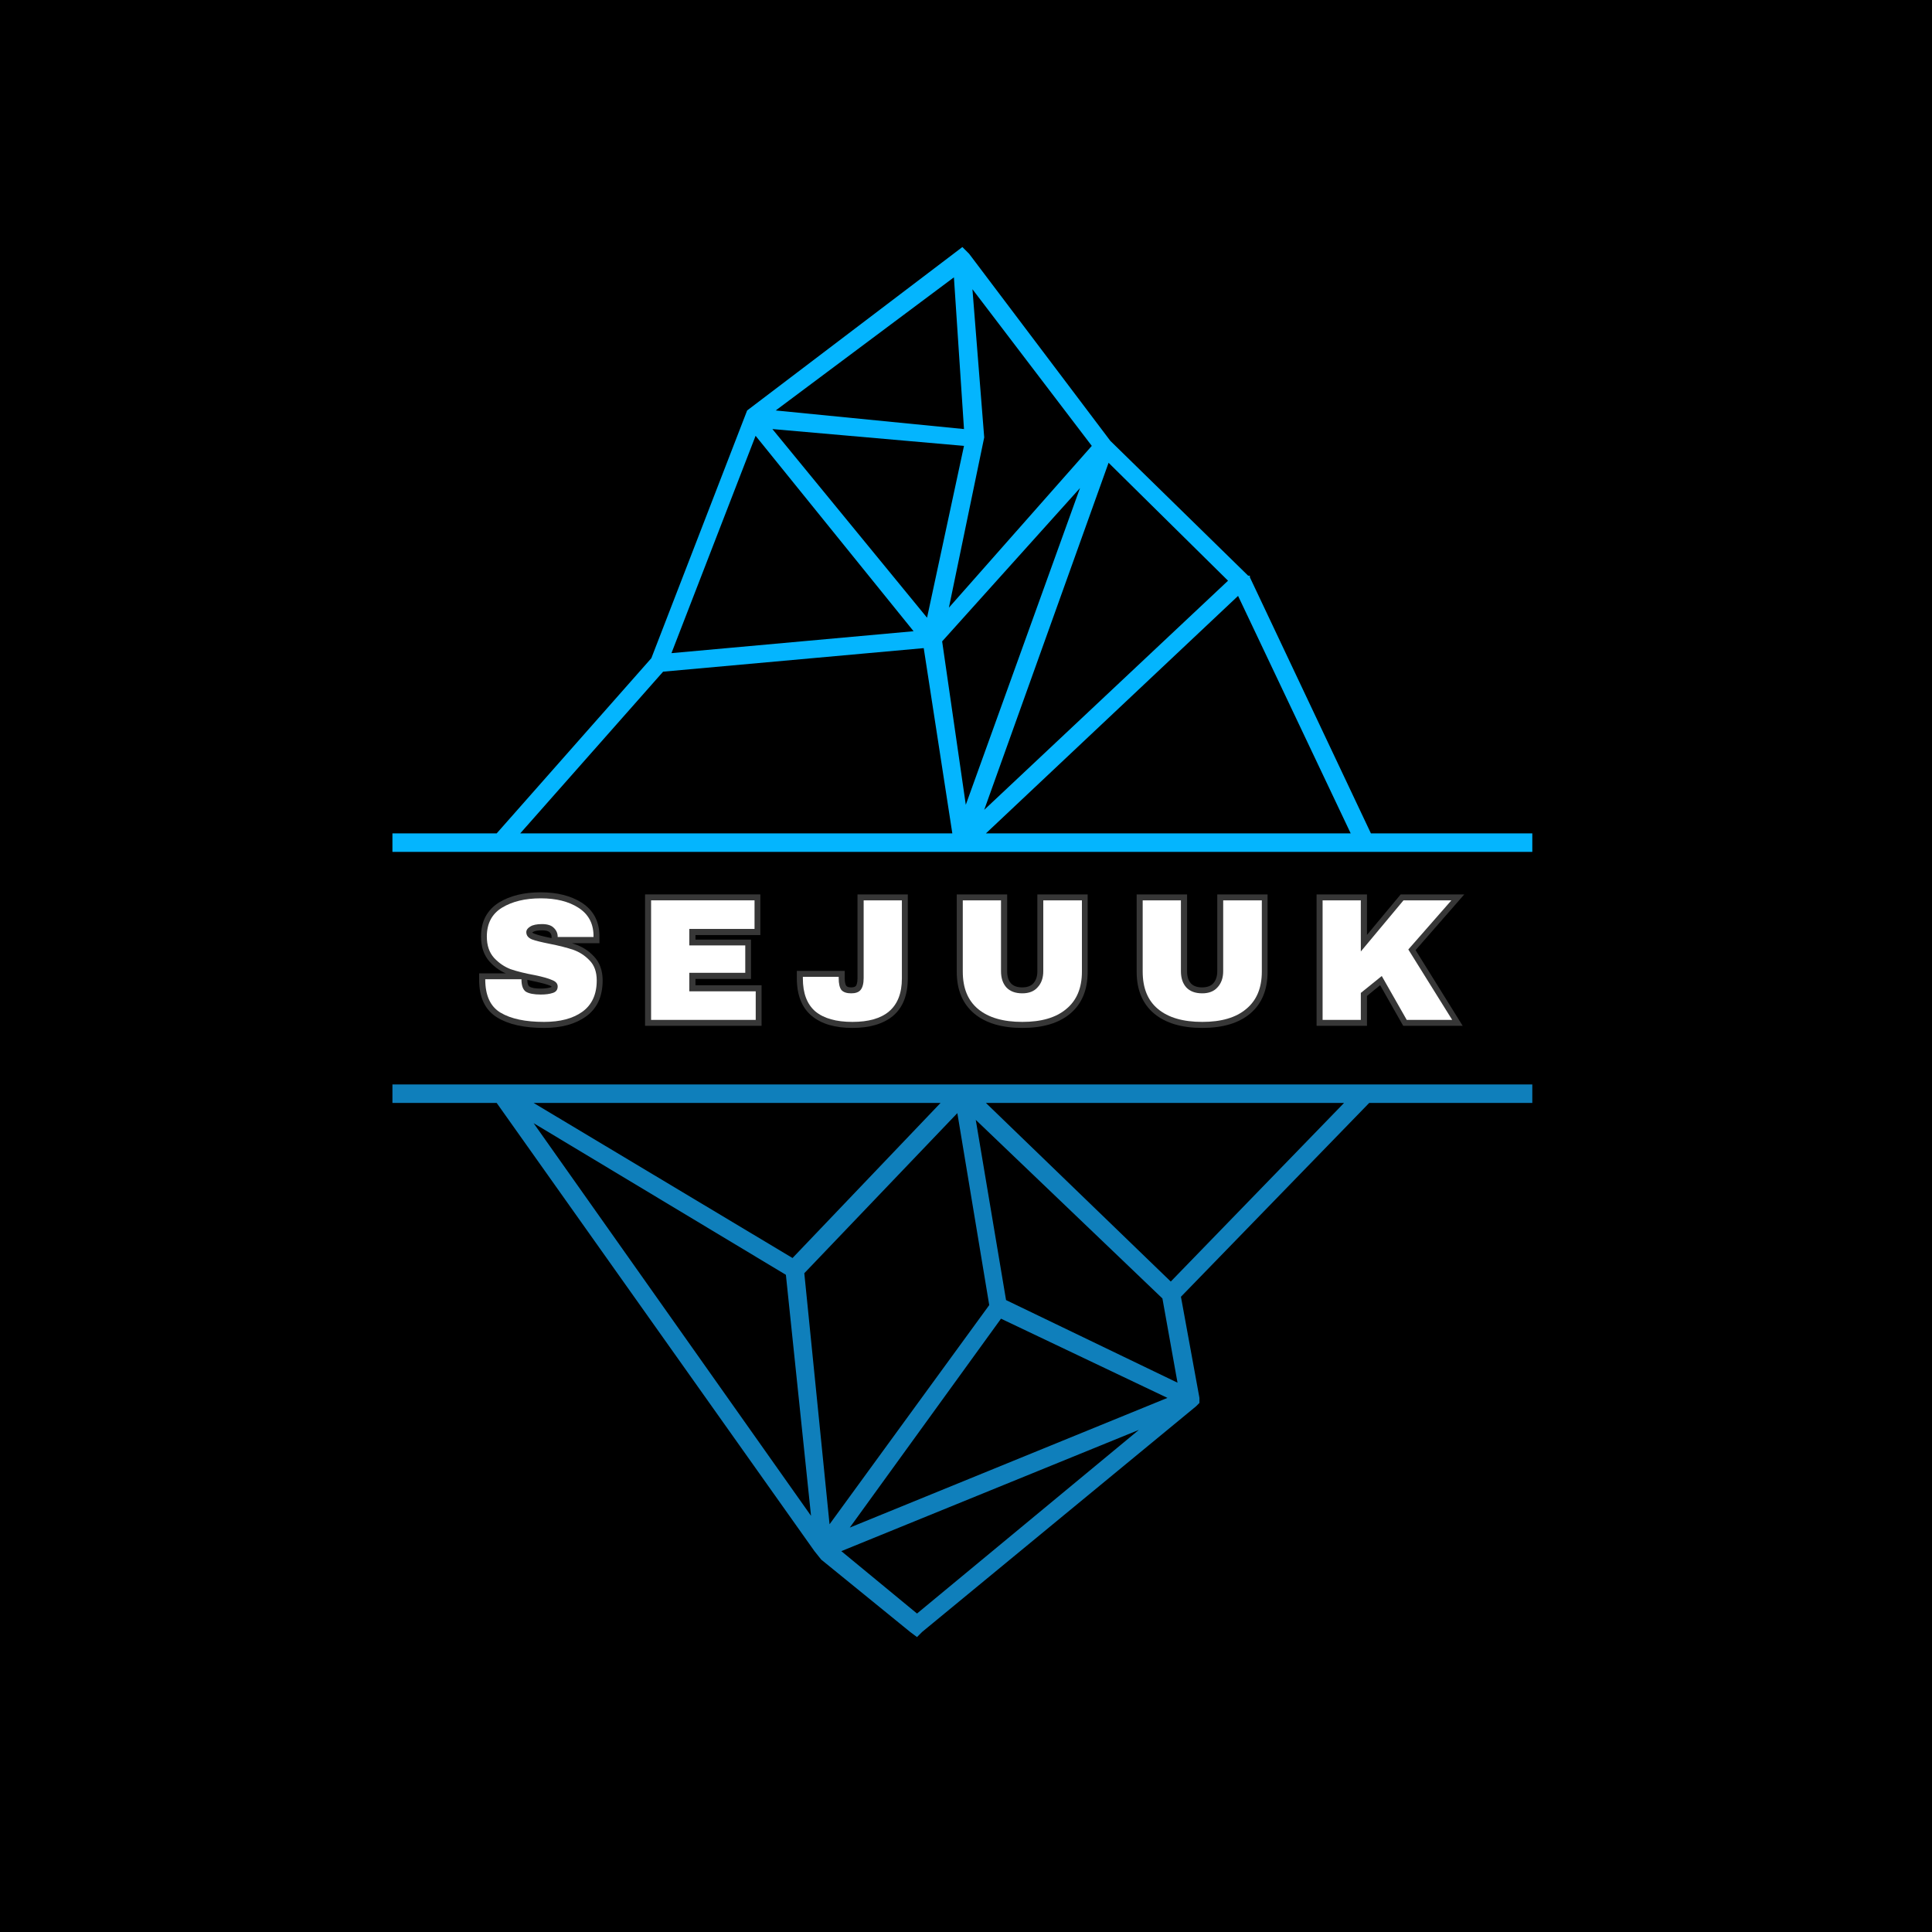 <svg xmlns="http://www.w3.org/2000/svg" xmlns:xlink="http://www.w3.org/1999/xlink" width="100" zoomAndPan="magnify" viewBox="0 0 75 75" height="100" preserveAspectRatio="xMidYMid meet" version="1.0"><defs><g/><clipPath id="954299f545"><path d="M 15.234 9.57 L 59.484 9.57 L 59.484 34 L 15.234 34 Z M 15.234 9.57 " clip-rule="nonzero"/></clipPath><clipPath id="d4af411b6f"><path d="M 15.234 42 L 59.484 42 L 59.484 63.57 L 15.234 63.57 Z M 15.234 42 " clip-rule="nonzero"/></clipPath><clipPath id="f73ae61c18"><path d="M 0.238 1 L 6 1 L 6 7 L 0.238 7 Z M 0.238 1 " clip-rule="nonzero"/></clipPath><clipPath id="2994409870"><path d="M 0.238 1 L 6 1 L 6 7 L 0.238 7 Z M 0.238 1 " clip-rule="nonzero"/></clipPath><clipPath id="c78c0fef0e"><rect x="0" width="41" y="0" height="9"/></clipPath></defs><rect x="-7.5" width="90" fill="#ffffff" y="-7.5" height="90" fill-opacity="1"/><rect x="-7.5" width="90" fill="#000000" y="-7.5" height="90" fill-opacity="1"/><g clip-path="url(#954299f545)"><path fill="#04b5fe" d="M 29.332 16.918 L 26.066 25.355 L 35.465 24.504 Z M 15.234 32.352 L 19.281 32.352 L 25.285 25.551 L 29.004 15.934 L 37.098 9.789 L 37.359 9.59 L 37.621 9.852 L 43.102 17.113 L 48.453 22.348 L 48.52 22.348 L 48.52 22.41 L 53.219 32.352 L 59.484 32.352 L 59.484 33.07 L 15.234 33.07 Z M 20.195 32.352 L 36.969 32.352 L 35.859 25.16 L 25.742 26.074 Z M 38.273 32.352 L 52.434 32.352 L 48.062 23.133 Z M 47.672 22.543 L 43.035 17.965 L 38.207 31.438 Z M 30.113 15.934 L 37.422 16.656 L 37.031 10.766 Z M 37.422 17.309 L 29.984 16.656 L 35.988 23.98 Z M 38.207 16.98 L 36.836 23.59 L 42.383 17.309 L 37.75 11.227 Z M 37.492 31.242 L 41.926 18.945 L 36.574 24.898 Z M 37.492 31.242 " fill-opacity="1" fill-rule="nonzero"/></g><g clip-path="url(#d4af411b6f)"><path fill="#0f7fbb" d="M 31.223 49.426 L 37.164 43.211 L 38.402 50.664 L 32.203 59.172 Z M 53.152 42.816 L 59.484 42.816 L 59.484 42.098 L 15.234 42.098 L 15.234 42.816 L 19.281 42.816 L 31.617 60.215 L 31.879 60.543 L 35.336 63.355 L 35.598 63.551 L 35.793 63.355 L 46.434 54.59 L 46.562 54.461 L 46.562 54.266 L 45.844 50.34 Z M 20.715 42.816 L 36.512 42.816 L 30.766 48.836 Z M 38.273 42.816 L 52.176 42.816 L 45.449 49.75 Z M 39.055 50.469 L 37.879 43.473 L 45.125 50.406 L 45.711 53.676 Z M 20.715 43.602 L 30.508 49.488 L 31.484 58.844 Z M 32.988 59.301 L 38.859 51.191 L 45.32 54.266 Z M 32.66 60.215 L 44.211 55.508 L 35.598 62.637 Z M 32.66 60.215 " fill-opacity="1" fill-rule="evenodd"/></g><g transform="matrix(1, 0, 0, 1, 18, 33)"><g clip-path="url(#c78c0fef0e)"><g clip-path="url(#f73ae61c18)"><g fill="#373737" fill-opacity="1"><g transform="translate(0.54, 6.592)"><g><path d="M 2.449 -4.953 C 3.086 -4.953 3.613 -4.82 4.035 -4.555 C 4.258 -4.414 4.43 -4.234 4.547 -4.023 C 4.664 -3.812 4.723 -3.57 4.73 -3.293 L 4.73 -2.977 L 2.871 -2.977 L 2.871 -3.238 C 2.871 -3.305 2.844 -3.359 2.797 -3.402 C 2.742 -3.453 2.645 -3.477 2.5 -3.477 C 2.344 -3.477 2.23 -3.457 2.16 -3.418 C 2.137 -3.406 2.121 -3.395 2.113 -3.387 C 2.117 -3.391 2.121 -3.398 2.121 -3.406 C 2.121 -3.398 2.121 -3.395 2.121 -3.391 C 2.133 -3.379 2.156 -3.363 2.191 -3.352 C 2.32 -3.297 2.539 -3.242 2.844 -3.18 C 3.227 -3.102 3.543 -3.02 3.793 -2.934 C 4.07 -2.836 4.312 -2.684 4.516 -2.465 C 4.738 -2.234 4.852 -1.926 4.855 -1.539 C 4.855 -0.91 4.641 -0.441 4.203 -0.129 C 3.793 0.164 3.254 0.312 2.582 0.312 C 1.816 0.312 1.211 0.18 0.773 -0.086 C 0.297 -0.371 0.059 -0.867 0.059 -1.57 L 0.059 -1.805 L 1.93 -1.805 L 1.93 -1.57 C 1.93 -1.484 1.941 -1.414 1.961 -1.363 C 1.973 -1.332 1.988 -1.309 2.008 -1.297 C 2.09 -1.242 2.238 -1.215 2.449 -1.215 C 2.613 -1.215 2.742 -1.234 2.844 -1.266 C 2.855 -1.27 2.863 -1.273 2.867 -1.277 L 2.871 -1.277 C 2.867 -1.273 2.867 -1.273 2.867 -1.273 C 2.867 -1.277 2.871 -1.285 2.871 -1.293 L 2.871 -1.297 C 2.859 -1.309 2.84 -1.32 2.809 -1.332 C 2.684 -1.383 2.477 -1.438 2.18 -1.5 C 1.789 -1.582 1.469 -1.668 1.211 -1.762 C 0.926 -1.859 0.68 -2.027 0.469 -2.258 C 0.246 -2.504 0.133 -2.832 0.133 -3.238 C 0.133 -3.527 0.191 -3.785 0.305 -4.004 C 0.426 -4.23 0.602 -4.414 0.832 -4.559 C 1.262 -4.82 1.801 -4.953 2.449 -4.953 Z M 2.449 -4.488 C 1.891 -4.488 1.43 -4.379 1.074 -4.16 C 0.914 -4.062 0.797 -3.941 0.715 -3.789 C 0.637 -3.637 0.598 -3.453 0.598 -3.238 C 0.598 -2.949 0.668 -2.727 0.812 -2.57 C 0.969 -2.395 1.156 -2.273 1.367 -2.199 C 1.602 -2.113 1.906 -2.031 2.27 -1.953 C 2.594 -1.887 2.832 -1.824 2.984 -1.762 C 3.09 -1.719 3.172 -1.66 3.23 -1.59 C 3.301 -1.504 3.332 -1.406 3.332 -1.293 C 3.332 -1.18 3.301 -1.082 3.242 -1 C 3.18 -0.918 3.098 -0.859 2.988 -0.824 C 2.84 -0.777 2.66 -0.754 2.449 -0.754 C 2.145 -0.754 1.914 -0.805 1.754 -0.906 C 1.562 -1.031 1.469 -1.254 1.469 -1.57 L 1.699 -1.57 L 1.699 -1.34 L 0.289 -1.34 L 0.289 -1.57 L 0.523 -1.57 C 0.523 -1.043 0.684 -0.68 1.012 -0.48 C 1.379 -0.262 1.902 -0.152 2.582 -0.152 C 3.152 -0.152 3.605 -0.27 3.934 -0.504 C 4.242 -0.723 4.395 -1.066 4.395 -1.535 C 4.391 -1.797 4.32 -2 4.18 -2.145 C 4.027 -2.309 3.848 -2.426 3.645 -2.496 C 3.41 -2.574 3.117 -2.652 2.754 -2.727 C 2.418 -2.793 2.176 -2.855 2.016 -2.922 C 1.906 -2.965 1.82 -3.023 1.762 -3.102 C 1.691 -3.188 1.656 -3.289 1.656 -3.406 C 1.656 -3.5 1.684 -3.582 1.742 -3.66 C 1.789 -3.723 1.852 -3.777 1.934 -3.824 C 2.074 -3.902 2.266 -3.941 2.5 -3.941 C 2.762 -3.941 2.965 -3.875 3.109 -3.746 C 3.258 -3.609 3.332 -3.441 3.332 -3.238 L 3.332 -3.211 L 3.102 -3.211 L 3.102 -3.441 L 4.496 -3.441 L 4.496 -3.211 L 4.266 -3.211 L 4.266 -3.285 C 4.262 -3.484 4.219 -3.656 4.141 -3.801 C 4.062 -3.941 3.945 -4.062 3.789 -4.164 C 3.441 -4.379 2.996 -4.488 2.449 -4.488 Z M 2.449 -4.488 "/></g></g></g></g><g fill="#373737" fill-opacity="1"><g transform="translate(6.775, 6.592)"><g><path d="M 0.5 -4.871 L 4.742 -4.871 L 4.742 -3.293 L 1.988 -3.293 L 1.988 -3.527 L 2.223 -3.527 L 2.223 -2.887 L 1.988 -2.887 L 1.988 -3.117 L 4.379 -3.117 L 4.379 -1.59 L 1.988 -1.59 L 1.988 -1.82 L 2.223 -1.82 L 2.223 -1.113 L 1.988 -1.113 L 1.988 -1.344 L 4.789 -1.344 L 4.789 0.23 L 0.266 0.23 L 0.266 -4.871 Z M 0.5 -4.406 L 0.5 -4.641 L 0.73 -4.641 L 0.73 0 L 0.5 0 L 0.5 -0.23 L 4.559 -0.23 L 4.559 0 L 4.324 0 L 4.324 -1.113 L 4.559 -1.113 L 4.559 -0.879 L 1.758 -0.879 L 1.758 -2.051 L 4.148 -2.051 L 4.148 -1.82 L 3.914 -1.82 L 3.914 -2.887 L 4.148 -2.887 L 4.148 -2.652 L 1.758 -2.652 L 1.758 -3.758 L 4.512 -3.758 L 4.512 -3.527 L 4.277 -3.527 L 4.277 -4.641 L 4.512 -4.641 L 4.512 -4.406 Z M 0.5 -4.406 "/></g></g></g><g fill="#373737" fill-opacity="1"><g transform="translate(13.011, 6.592)"><g><path d="M 4.23 -1.613 C 4.23 -0.961 4.035 -0.473 3.652 -0.152 C 3.277 0.156 2.754 0.312 2.078 0.312 C 1.402 0.312 0.875 0.156 0.504 -0.152 C 0.117 -0.473 -0.078 -0.961 -0.078 -1.613 L -0.078 -1.902 L 1.781 -1.902 L 1.781 -1.617 C 1.781 -1.531 1.789 -1.461 1.805 -1.406 C 1.816 -1.367 1.828 -1.336 1.844 -1.32 C 1.875 -1.281 1.938 -1.262 2.031 -1.262 C 2.121 -1.262 2.184 -1.281 2.215 -1.32 C 2.23 -1.336 2.242 -1.367 2.254 -1.406 C 2.27 -1.461 2.277 -1.531 2.277 -1.617 L 2.277 -4.871 L 4.23 -4.871 Z M 3.766 -1.613 L 3.766 -4.641 L 4 -4.641 L 4 -4.406 L 2.508 -4.406 L 2.508 -4.641 L 2.738 -4.641 L 2.738 -1.617 C 2.738 -1.348 2.68 -1.148 2.566 -1.016 C 2.441 -0.871 2.262 -0.801 2.031 -0.801 C 1.797 -0.801 1.621 -0.871 1.496 -1.016 C 1.379 -1.148 1.32 -1.348 1.32 -1.617 L 1.32 -1.672 L 1.551 -1.672 L 1.551 -1.441 L 0.156 -1.441 L 0.156 -1.672 L 0.387 -1.672 L 0.387 -1.613 C 0.387 -1.105 0.523 -0.738 0.797 -0.508 C 1.086 -0.27 1.512 -0.152 2.078 -0.152 C 2.641 -0.152 3.066 -0.27 3.355 -0.508 C 3.629 -0.738 3.766 -1.105 3.766 -1.613 Z M 3.766 -1.613 "/></g></g></g><g fill="#373737" fill-opacity="1"><g transform="translate(18.875, 6.592)"><g><path d="M 5.348 -1.867 C 5.348 -1.16 5.121 -0.617 4.664 -0.238 C 4.223 0.129 3.605 0.312 2.812 0.312 C 2.02 0.312 1.398 0.129 0.953 -0.238 C 0.496 -0.617 0.266 -1.16 0.266 -1.867 L 0.266 -4.871 L 2.223 -4.871 L 2.223 -1.887 C 2.223 -1.688 2.27 -1.531 2.371 -1.418 C 2.465 -1.316 2.609 -1.262 2.805 -1.262 C 3 -1.262 3.148 -1.316 3.242 -1.422 C 3.344 -1.535 3.395 -1.691 3.395 -1.887 L 3.395 -4.871 L 5.348 -4.871 Z M 4.887 -1.867 L 4.887 -4.641 L 5.117 -4.641 L 5.117 -4.406 L 3.629 -4.406 L 3.629 -4.641 L 3.859 -4.641 L 3.859 -1.887 C 3.859 -1.574 3.77 -1.312 3.586 -1.113 C 3.398 -0.902 3.141 -0.801 2.805 -0.801 C 2.473 -0.801 2.211 -0.902 2.027 -1.109 C 1.848 -1.309 1.758 -1.566 1.758 -1.887 L 1.758 -4.641 L 1.988 -4.641 L 1.988 -4.406 L 0.5 -4.406 L 0.5 -4.641 L 0.73 -4.641 L 0.73 -1.867 C 0.73 -1.305 0.902 -0.883 1.25 -0.598 C 1.609 -0.301 2.129 -0.152 2.812 -0.152 C 3.492 -0.152 4.012 -0.301 4.371 -0.598 C 4.715 -0.883 4.887 -1.305 4.887 -1.867 Z M 4.887 -1.867 "/></g></g></g><g fill="#373737" fill-opacity="1"><g transform="translate(25.859, 6.592)"><g><path d="M 5.348 -1.867 C 5.348 -1.16 5.121 -0.617 4.664 -0.238 C 4.223 0.129 3.605 0.312 2.812 0.312 C 2.02 0.312 1.398 0.129 0.953 -0.238 C 0.496 -0.617 0.266 -1.16 0.266 -1.867 L 0.266 -4.871 L 2.223 -4.871 L 2.223 -1.887 C 2.223 -1.688 2.27 -1.531 2.371 -1.418 C 2.465 -1.316 2.609 -1.262 2.805 -1.262 C 3 -1.262 3.148 -1.316 3.242 -1.422 C 3.344 -1.535 3.395 -1.691 3.395 -1.887 L 3.395 -4.871 L 5.348 -4.871 Z M 4.887 -1.867 L 4.887 -4.641 L 5.117 -4.641 L 5.117 -4.406 L 3.629 -4.406 L 3.629 -4.641 L 3.859 -4.641 L 3.859 -1.887 C 3.859 -1.574 3.77 -1.312 3.586 -1.113 C 3.398 -0.902 3.141 -0.801 2.805 -0.801 C 2.473 -0.801 2.211 -0.902 2.027 -1.109 C 1.848 -1.309 1.758 -1.566 1.758 -1.887 L 1.758 -4.641 L 1.988 -4.641 L 1.988 -4.406 L 0.5 -4.406 L 0.5 -4.641 L 0.73 -4.641 L 0.73 -1.867 C 0.73 -1.305 0.902 -0.883 1.25 -0.598 C 1.609 -0.301 2.129 -0.152 2.812 -0.152 C 3.492 -0.152 4.012 -0.301 4.371 -0.598 C 4.715 -0.883 4.887 -1.305 4.887 -1.867 Z M 4.887 -1.867 "/></g></g></g><g fill="#373737" fill-opacity="1"><g transform="translate(32.843, 6.592)"><g><path d="M 3.641 -4.871 L 6 -4.871 L 3.996 -2.578 L 3.824 -2.73 L 4.02 -2.852 L 5.938 0.23 L 3.629 0.23 L 2.598 -1.586 L 2.797 -1.699 L 2.945 -1.52 L 2.137 -0.859 L 1.988 -1.039 L 2.223 -1.039 L 2.223 0.23 L 0.266 0.23 L 0.266 -4.871 L 2.223 -4.871 L 2.223 -2.656 L 1.988 -2.656 L 1.812 -2.805 L 3.531 -4.871 Z M 3.641 -4.406 L 3.641 -4.641 L 3.82 -4.492 L 1.758 -2.016 L 1.758 -4.641 L 1.988 -4.641 L 1.988 -4.406 L 0.5 -4.406 L 0.5 -4.641 L 0.73 -4.641 L 0.73 0 L 0.5 0 L 0.5 -0.23 L 1.988 -0.23 L 1.988 0 L 1.758 0 L 1.758 -1.148 L 2.863 -2.051 L 3.965 -0.113 L 3.762 0 L 3.762 -0.23 L 5.523 -0.23 L 5.523 0 L 5.324 0.121 L 3.535 -2.754 L 5.312 -4.793 L 5.488 -4.641 L 5.488 -4.406 Z M 3.641 -4.406 "/></g></g></g><g clip-path="url(#2994409870)"><g fill="#ffffff" fill-opacity="1"><g transform="translate(0.54, 6.592)"><g><path d="M 2.453 -4.719 C 3.047 -4.719 3.531 -4.598 3.906 -4.359 C 4.289 -4.117 4.488 -3.766 4.5 -3.297 L 4.5 -3.219 L 3.109 -3.219 L 3.109 -3.234 C 3.109 -3.367 3.055 -3.484 2.953 -3.578 C 2.859 -3.672 2.707 -3.719 2.5 -3.719 C 2.301 -3.719 2.148 -3.688 2.047 -3.625 C 1.941 -3.562 1.891 -3.488 1.891 -3.406 C 1.891 -3.281 1.961 -3.188 2.109 -3.125 C 2.254 -3.07 2.484 -3.016 2.797 -2.953 C 3.172 -2.879 3.477 -2.801 3.719 -2.719 C 3.957 -2.633 4.164 -2.5 4.344 -2.312 C 4.531 -2.125 4.625 -1.863 4.625 -1.531 C 4.625 -0.988 4.438 -0.582 4.062 -0.312 C 3.695 -0.051 3.203 0.078 2.578 0.078 C 1.859 0.078 1.297 -0.039 0.891 -0.281 C 0.492 -0.52 0.297 -0.953 0.297 -1.578 L 1.703 -1.578 C 1.703 -1.336 1.758 -1.176 1.875 -1.094 C 2 -1.02 2.191 -0.984 2.453 -0.984 C 2.641 -0.984 2.797 -1.004 2.922 -1.047 C 3.047 -1.086 3.109 -1.172 3.109 -1.297 C 3.109 -1.41 3.035 -1.492 2.891 -1.547 C 2.754 -1.609 2.535 -1.672 2.234 -1.734 C 1.848 -1.805 1.531 -1.883 1.281 -1.969 C 1.039 -2.062 0.828 -2.207 0.641 -2.406 C 0.453 -2.613 0.359 -2.891 0.359 -3.234 C 0.359 -3.742 0.555 -4.117 0.953 -4.359 C 1.348 -4.598 1.848 -4.719 2.453 -4.719 Z M 2.453 -4.719 "/></g></g></g></g><g fill="#ffffff" fill-opacity="1"><g transform="translate(6.775, 6.592)"><g><path d="M 0.5 -4.641 L 4.516 -4.641 L 4.516 -3.531 L 1.984 -3.531 L 1.984 -2.891 L 4.156 -2.891 L 4.156 -1.828 L 1.984 -1.828 L 1.984 -1.109 L 4.562 -1.109 L 4.562 0 L 0.5 0 Z M 0.5 -4.641 "/></g></g></g><g fill="#ffffff" fill-opacity="1"><g transform="translate(13.011, 6.592)"><g><path d="M 4 -1.609 C 4 -1.035 3.832 -0.609 3.5 -0.328 C 3.176 -0.055 2.703 0.078 2.078 0.078 C 1.453 0.078 0.973 -0.055 0.641 -0.328 C 0.316 -0.609 0.156 -1.035 0.156 -1.609 L 0.156 -1.672 L 1.547 -1.672 L 1.547 -1.625 C 1.547 -1.406 1.582 -1.25 1.656 -1.156 C 1.738 -1.07 1.863 -1.031 2.031 -1.031 C 2.195 -1.031 2.316 -1.07 2.391 -1.156 C 2.473 -1.25 2.516 -1.406 2.516 -1.625 L 2.516 -4.641 L 4 -4.641 Z M 4 -1.609 "/></g></g></g><g fill="#ffffff" fill-opacity="1"><g transform="translate(18.875, 6.592)"><g><path d="M 5.125 -1.875 C 5.125 -1.238 4.922 -0.754 4.516 -0.422 C 4.117 -0.086 3.551 0.078 2.812 0.078 C 2.07 0.078 1.5 -0.086 1.094 -0.422 C 0.695 -0.754 0.5 -1.238 0.5 -1.875 L 0.5 -4.641 L 1.984 -4.641 L 1.984 -1.891 C 1.984 -1.629 2.051 -1.422 2.188 -1.266 C 2.332 -1.109 2.539 -1.031 2.812 -1.031 C 3.07 -1.031 3.27 -1.109 3.406 -1.266 C 3.551 -1.422 3.625 -1.629 3.625 -1.891 L 3.625 -4.641 L 5.125 -4.641 Z M 5.125 -1.875 "/></g></g></g><g fill="#ffffff" fill-opacity="1"><g transform="translate(25.859, 6.592)"><g><path d="M 5.125 -1.875 C 5.125 -1.238 4.922 -0.754 4.516 -0.422 C 4.117 -0.086 3.551 0.078 2.812 0.078 C 2.07 0.078 1.5 -0.086 1.094 -0.422 C 0.695 -0.754 0.5 -1.238 0.5 -1.875 L 0.5 -4.641 L 1.984 -4.641 L 1.984 -1.891 C 1.984 -1.629 2.051 -1.422 2.188 -1.266 C 2.332 -1.109 2.539 -1.031 2.812 -1.031 C 3.07 -1.031 3.27 -1.109 3.406 -1.266 C 3.551 -1.422 3.625 -1.629 3.625 -1.891 L 3.625 -4.641 L 5.125 -4.641 Z M 5.125 -1.875 "/></g></g></g><g fill="#ffffff" fill-opacity="1"><g transform="translate(32.843, 6.592)"><g><path d="M 3.641 -4.641 L 5.5 -4.641 L 3.828 -2.734 L 5.531 0 L 3.766 0 L 2.797 -1.703 L 1.984 -1.047 L 1.984 0 L 0.5 0 L 0.5 -4.641 L 1.984 -4.641 L 1.984 -2.656 Z M 3.641 -4.641 "/></g></g></g></g></g></svg>